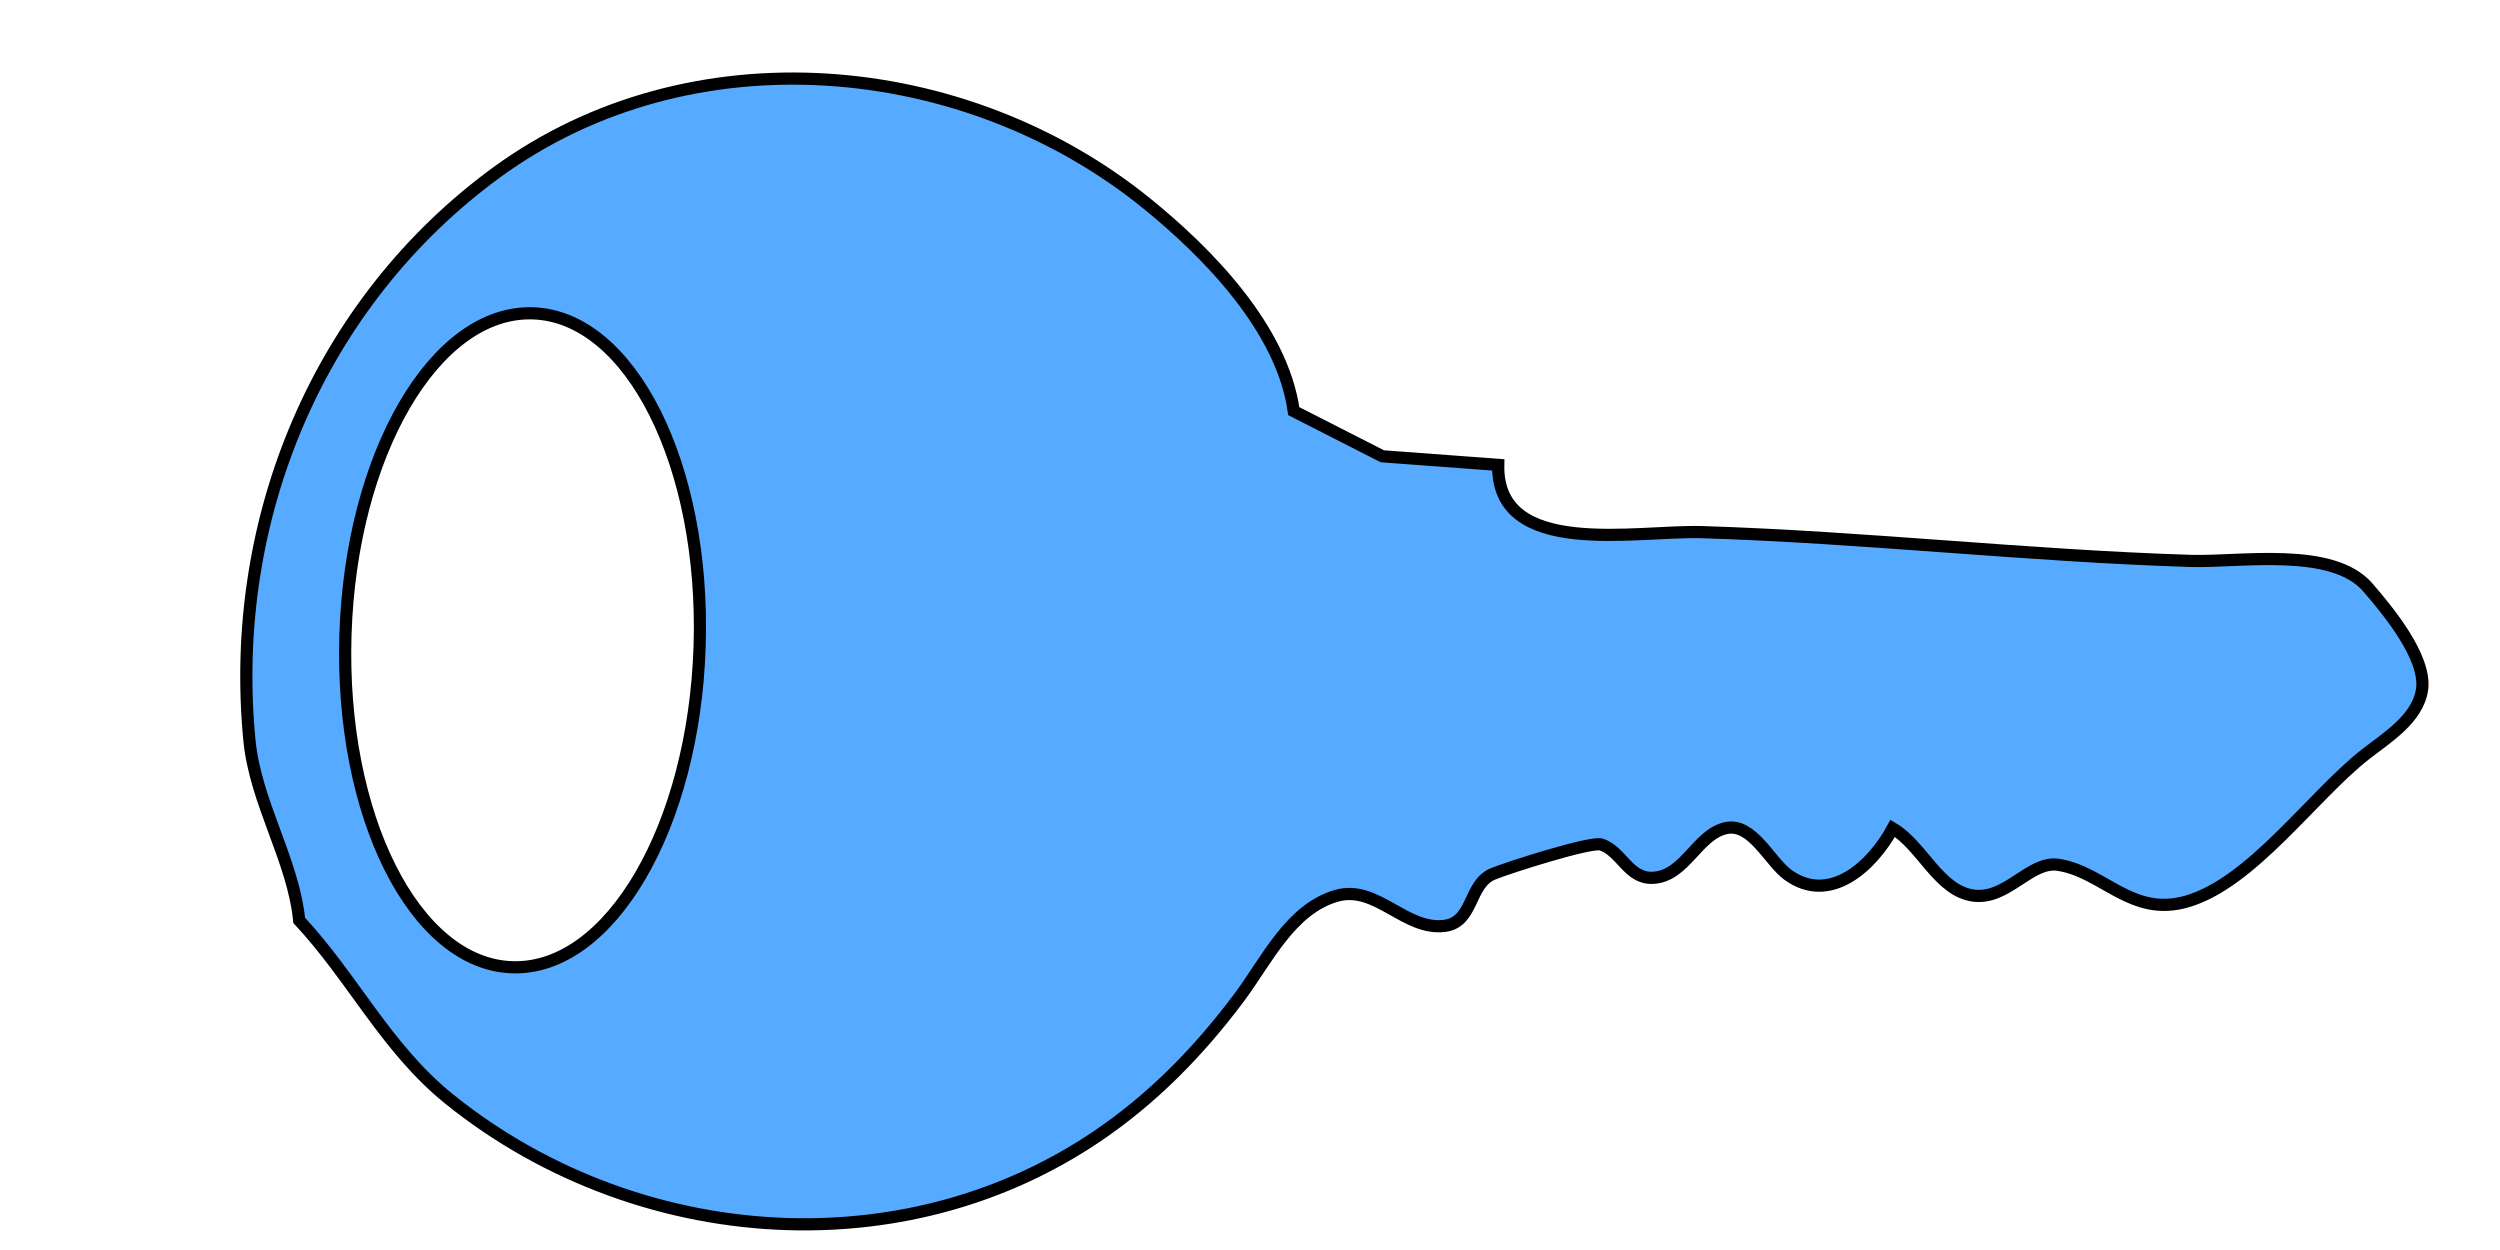 <?xml version="1.0"?><svg width="200" height="100" xmlns="http://www.w3.org/2000/svg">
 <g>
  <title>Layer 1</title>
  <g transform="rotate(-178.213 106.038 51.675)" id="layer1">
   <path d="m147.5,4.105c-8.603,0.028 -17.165,2.541 -24.438,7.803c-4.33,3.132 -7.925,7.034 -11.025,11.476c-2.074,2.971 -3.866,7.19 -7.522,8.344c-3.161,0.998 -5.555,-2.65 -8.717,-2.136c-2.303,0.375 -1.78,3.385 -3.72,4.272c-1.102,0.504 -7.745,2.861 -8.581,2.62c-1.654,-0.477 -2.245,-2.681 -4.209,-2.534c-2.589,0.193 -3.416,3.57 -5.729,4.158c-2.084,0.529 -3.583,-2.579 -5.078,-3.588c-3.432,-2.315 -6.719,0.931 -8.255,3.987c-2.426,-1.327 -3.842,-4.94 -6.68,-5.183c-2.678,-0.229 -4.394,2.952 -6.653,2.677c-3.629,-0.442 -5.972,-4.016 -10.346,-2.62c-5.15,1.644 -9.774,8.74 -13.93,12.217c-1.617,1.353 -4.101,2.952 -4.372,5.325c-0.297,2.601 2.99,6.289 4.589,8.03c2.95,3.212 10.292,1.68 14.229,1.68c13.075,0 26.084,1.081 39.13,1.082c5.298,0.001 16.397,-2.699 16.483,4.869l9.287,0.399l7.196,3.389c1.135,6.597 7.346,12.499 12.301,16.26c14.891,11.303 36.897,12.645 52.055,0.826c13.767,-10.735 20.616,-28.232 18.329,-46.019c-0.64,-4.97 -3.804,-9.464 -4.427,-14.267c-4.423,-4.448 -7.282,-9.998 -12.382,-13.868c-7.974,-6.051 -17.784,-9.23 -27.535,-9.198l0,0zm22.755,19.848c7.833,0 14.175,11.72 14.175,26.17c0,14.45 -6.342,26.17 -14.175,26.17c-7.832,0 -14.175,-11.72 -14.175,-26.17c0,-14.45 6.343,-26.17 14.175,-26.17z" id="path604" stroke-width="0.974" stroke="#000000" fill="#56aaff"/>
  </g>
 </g>
</svg>